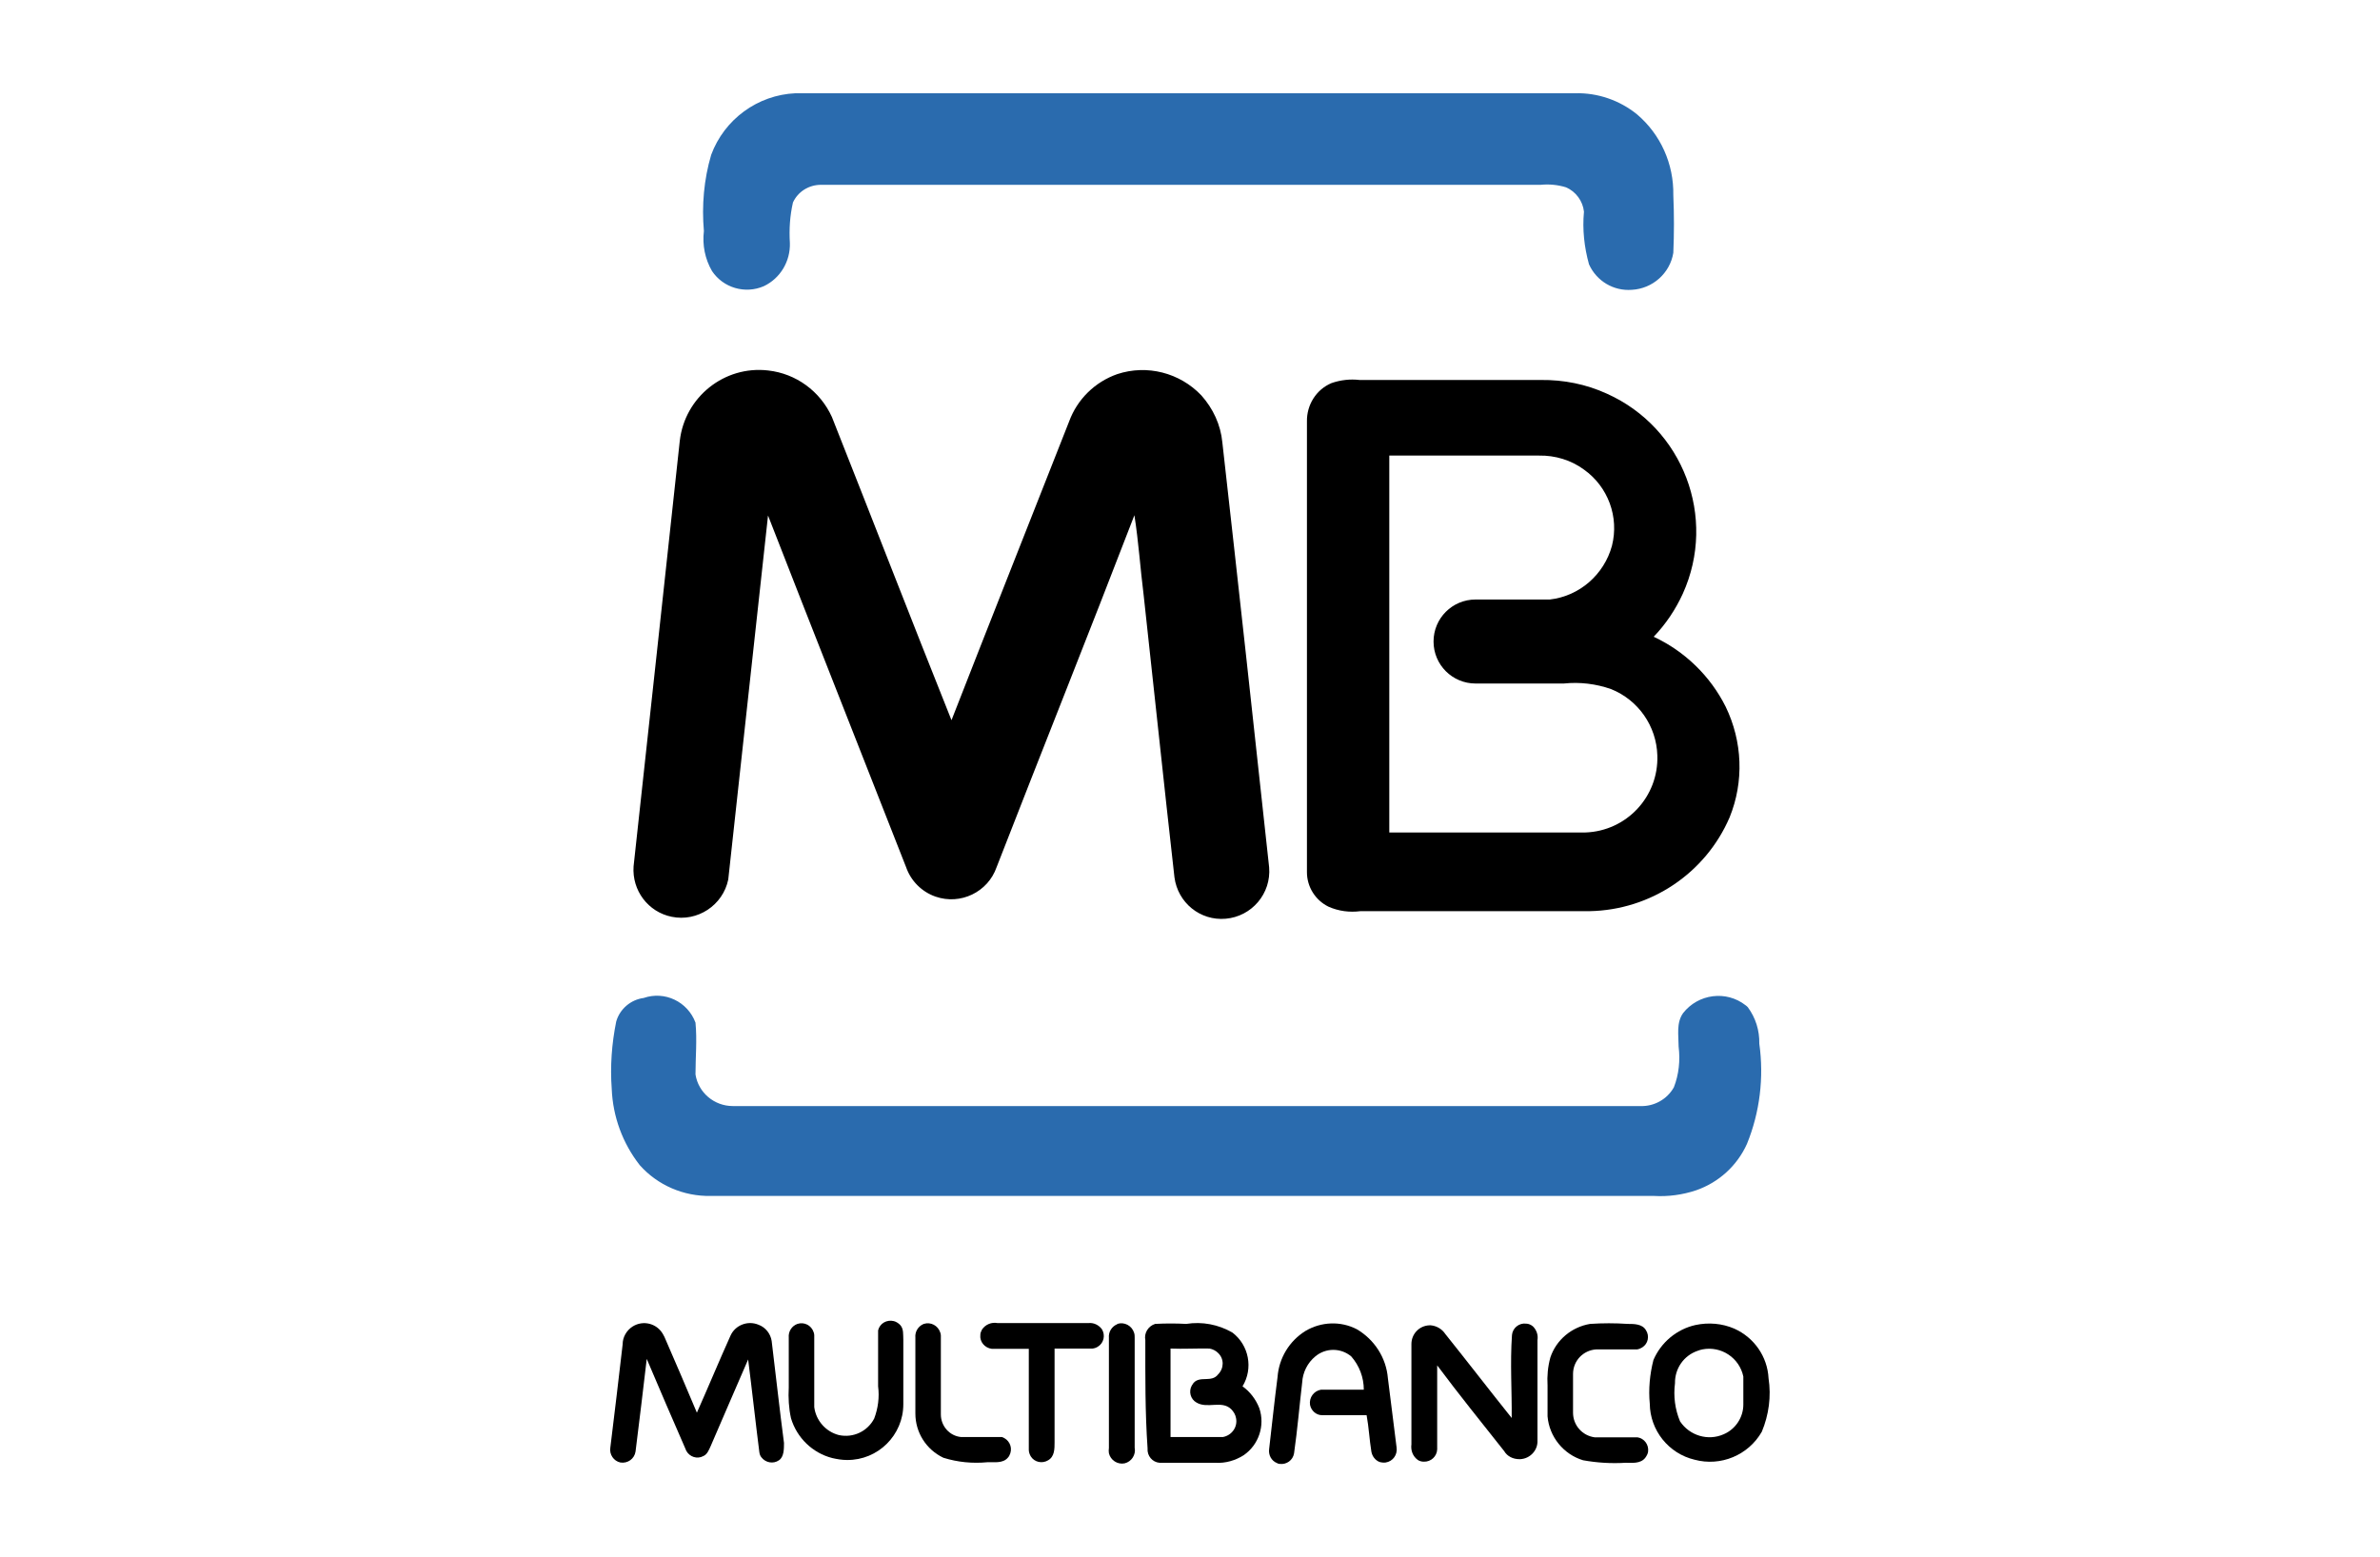 <?xml version="1.0" encoding="UTF-8"?>
<svg id="Layer_1" data-name="Layer 1" xmlns="http://www.w3.org/2000/svg" viewBox="0 0 84.97 55.62">
  <defs>
    <style>
      .cls-1 {
        fill: #2a6bae;
      }
    </style>
  </defs>
  <path class="cls-1" d="M28.4,3.33h27.84c.8-.02,1.58.25,2.2.75.85.72,1.32,1.78,1.3,2.89.03.69.03,1.37,0,2.06-.12.73-.74,1.28-1.48,1.32-.65.05-1.26-.31-1.53-.91-.17-.61-.24-1.25-.18-1.88-.04-.38-.29-.72-.64-.87-.29-.09-.6-.12-.9-.09h-25.7c-.43,0-.82.24-1,.63-.11.48-.14.96-.11,1.45.02.65-.34,1.26-.93,1.54-.67.29-1.45.06-1.85-.54-.25-.43-.35-.93-.29-1.43-.08-.91,0-1.84.26-2.72.47-1.27,1.66-2.14,3.01-2.2Z"/>
  <path class="cls-1" d="M22.98,35.64c.75-.26,1.57.13,1.85.88.06.62,0,1.24,0,1.85.1.65.67,1.13,1.33,1.13h32.4c.49.02.96-.24,1.2-.67.18-.46.23-.96.17-1.45,0-.4-.09-.85.16-1.2.54-.69,1.54-.82,2.23-.28.03.02.05.04.08.07.28.38.42.83.41,1.3.17,1.21.02,2.45-.44,3.58-.35.78-1.01,1.38-1.82,1.66-.48.16-.99.23-1.5.2H25.38c-.97.02-1.9-.38-2.54-1.1-.61-.78-.96-1.73-1-2.72-.06-.81,0-1.62.16-2.41.13-.45.52-.78.98-.84Z"/>
  <path d="M24.27,15.74c.18-1.56,1.59-2.69,3.15-2.51,1,.11,1.86.74,2.28,1.66,1.43,3.61,2.83,7.23,4.27,10.83,1.39-3.56,2.8-7.11,4.2-10.67.29-.79.92-1.41,1.72-1.69,1.06-.35,2.23-.05,3,.76.42.47.69,1.05.75,1.68.57,5.06,1.13,10.17,1.67,15.17.08.94-.62,1.76-1.55,1.84-.91.08-1.71-.57-1.83-1.48-.38-3.36-.73-6.72-1.1-10.08-.12-.95-.18-1.9-.33-2.85-1.62,4.21-3.29,8.38-4.92,12.57-.31.89-1.29,1.36-2.18,1.05-.49-.17-.88-.56-1.05-1.05-1.64-4.19-3.3-8.37-4.93-12.56-.48,4.33-.94,8.66-1.42,13-.19.92-1.1,1.52-2.02,1.33-.84-.17-1.42-.94-1.36-1.8.56-5.09,1.1-10.15,1.65-15.2Z"/>
  <path d="M47.54,13.68c.32-.11.66-.15,1-.11h6.47c.81-.01,1.62.15,2.36.49,2.72,1.22,3.94,4.42,2.71,7.14-.26.57-.61,1.09-1.04,1.54,1.11.52,2.02,1.4,2.57,2.5.6,1.24.66,2.67.14,3.95-.86,2-2.82,3.31-5,3.35h-8.18c-.39.05-.78,0-1.14-.16-.47-.23-.77-.71-.77-1.23V15.05c-.01-.59.33-1.14.88-1.37ZM49.6,16.28v13.45h7c1.47-.05,2.62-1.28,2.57-2.75-.03-1.05-.68-1.98-1.65-2.37-.54-.19-1.12-.26-1.69-.2h-3.15c-.83,0-1.5-.67-1.5-1.5s.67-1.5,1.5-1.5h2.65c1.06-.12,1.94-.89,2.22-1.92.26-1.03-.14-2.11-1-2.72-.46-.34-1.03-.51-1.6-.5h-5.35Z"/>
  <path d="M22.59,47.37c.37-.23.85-.11,1.07.26.02.04.04.07.06.11.39.9.78,1.8,1.16,2.71.41-.92.79-1.84,1.2-2.75.17-.38.62-.55,1-.39.25.09.43.32.47.58.15,1.22.28,2.43.44,3.64,0,.22,0,.5-.18.62-.2.14-.48.09-.63-.11-.04-.05-.06-.11-.07-.18-.14-1.1-.26-2.21-.4-3.31-.44,1-.89,2.07-1.34,3.1-.06.13-.12.29-.26.35-.22.12-.49.03-.61-.19,0-.02-.02-.03-.02-.05-.47-1.07-.93-2.15-1.39-3.23-.13,1.1-.26,2.21-.4,3.31-.04.26-.28.43-.54.39,0,0,0,0,0,0-.24-.05-.4-.29-.36-.53.15-1.23.3-2.46.44-3.69,0-.26.14-.5.36-.64Z"/>
  <path d="M28.47,47.28c.24-.08.5.05.58.3.01.03.02.07.02.1v2.57c.06.48.41.88.88,1,.51.11,1.02-.13,1.26-.59.14-.37.19-.76.14-1.15v-2c.06-.25.31-.39.56-.33.08.02.16.07.22.13.14.14.11.35.12.54v2.3c0,1.1-.9,2-2.01,1.99-.18,0-.36-.03-.53-.07-.7-.18-1.26-.72-1.47-1.42-.08-.36-.1-.73-.08-1.1v-1.78c-.02-.22.11-.42.31-.49Z"/>
  <path d="M32.98,47.28c.25-.08.51.06.59.31.01.03.02.07.02.1v2.82c0,.42.31.77.72.81h1.46c.24.08.38.33.3.58-.02.06-.05.12-.09.16-.18.21-.49.15-.73.16-.53.05-1.06,0-1.57-.16-.61-.29-1-.9-1-1.58v-2.71c-.02-.21.1-.41.3-.49Z"/>
  <path d="M35.06,47.48c.12-.18.34-.27.55-.23h3.25c.19-.02.37.07.48.22.13.21.07.49-.14.62-.06.04-.12.06-.19.07h-1.36v3.36c0,.22,0,.5-.23.63-.21.13-.49.07-.62-.14-.04-.07-.07-.15-.07-.23v-3.61h-1.32c-.25-.03-.44-.25-.41-.5,0-.07.03-.13.06-.19Z"/>
  <path d="M39.89,47.28c.25-.08.52.06.6.32.02.06.02.11.02.17v3.93c.05.25-.11.5-.36.56-.25.05-.5-.11-.56-.36-.01-.06-.01-.13,0-.19v-3.93c-.02-.21.1-.41.3-.49Z"/>
  <path d="M40.89,47.86c-.05-.25.1-.5.35-.58.37-.02.74-.02,1.11,0,.57-.09,1.15.02,1.65.31.59.45.75,1.28.36,1.92.27.19.48.47.6.78.21.62-.02,1.31-.56,1.68-.3.19-.65.29-1,.27h-2c-.26-.02-.45-.25-.43-.51,0,0,0,0,0-.01-.09-1.3-.08-2.58-.08-3.86ZM41.79,48.17v3.15h1.87c.32-.06.53-.36.47-.67-.02-.13-.09-.24-.18-.33-.34-.32-.84,0-1.23-.23-.22-.12-.29-.4-.17-.61.02-.03.04-.06.06-.09.23-.27.65,0,.88-.31.21-.21.22-.55,0-.76-.08-.08-.19-.14-.31-.16-.46-.01-.93.02-1.4,0Z"/>
  <path d="M46.61,47.53c.56-.33,1.25-.36,1.83-.06.63.37,1.05,1.02,1.11,1.75.1.82.21,1.64.31,2.47.04.26-.13.5-.39.54-.07.01-.15,0-.22-.02-.15-.06-.26-.2-.29-.37-.07-.43-.09-.87-.17-1.3h-1.59c-.21,0-.39-.16-.43-.37-.04-.26.14-.5.39-.54.01,0,.02,0,.04,0h1.49c0-.44-.16-.86-.45-1.19-.37-.31-.91-.31-1.28,0-.28.23-.45.57-.47.93-.1.85-.17,1.69-.29,2.53-.04.25-.27.41-.51.38-.03,0-.07-.01-.1-.03-.2-.08-.31-.29-.28-.5.1-.86.19-1.72.3-2.57.05-.68.42-1.29,1-1.65Z"/>
  <path d="M53.98,47.68c.02-.25.25-.44.5-.41.09,0,.18.04.25.1.13.13.19.31.16.49v3.58c.02.35-.26.65-.61.67-.01,0-.03,0-.04,0-.22,0-.43-.1-.54-.29-.79-1-1.6-2-2.39-3.06v3c-.01.25-.22.45-.48.44-.07,0-.15-.02-.21-.06-.18-.13-.26-.34-.23-.56v-3.58c0-.36.28-.66.65-.67.01,0,.03,0,.04,0,.21.02.4.13.52.31.8,1,1.57,2,2.37,3,.01-.96-.06-1.96.01-2.96Z"/>
  <path d="M56.77,47.28c.45-.03.89-.03,1.34,0,.23,0,.52,0,.65.22.14.21.08.49-.13.62-.05.03-.11.06-.18.07h-1.46c-.47.03-.83.41-.83.88v1.38c0,.45.33.82.77.88h1.53c.25.04.41.27.38.51-.01.08-.05.15-.1.22-.17.22-.47.18-.71.18-.51.03-1.01,0-1.51-.09-.7-.21-1.21-.84-1.27-1.57v-1.1c-.02-.34.01-.67.1-1,.21-.63.76-1.09,1.42-1.2Z"/>
  <path d="M60.53,47.32c.47-.1.95-.06,1.39.13.71.32,1.18,1,1.22,1.77.1.65.01,1.31-.24,1.91-.48.84-1.47,1.25-2.4,1-.93-.22-1.59-1.05-1.6-2-.05-.52,0-1.05.13-1.56.27-.63.83-1.1,1.5-1.25ZM60.61,48.24c-.5.17-.82.64-.81,1.16-.06.46,0,.93.18,1.36.34.51,1,.71,1.56.46.42-.18.7-.6.7-1.06v-1c-.14-.67-.79-1.1-1.46-.97-.06.01-.11.03-.17.05Z"/>
</svg>